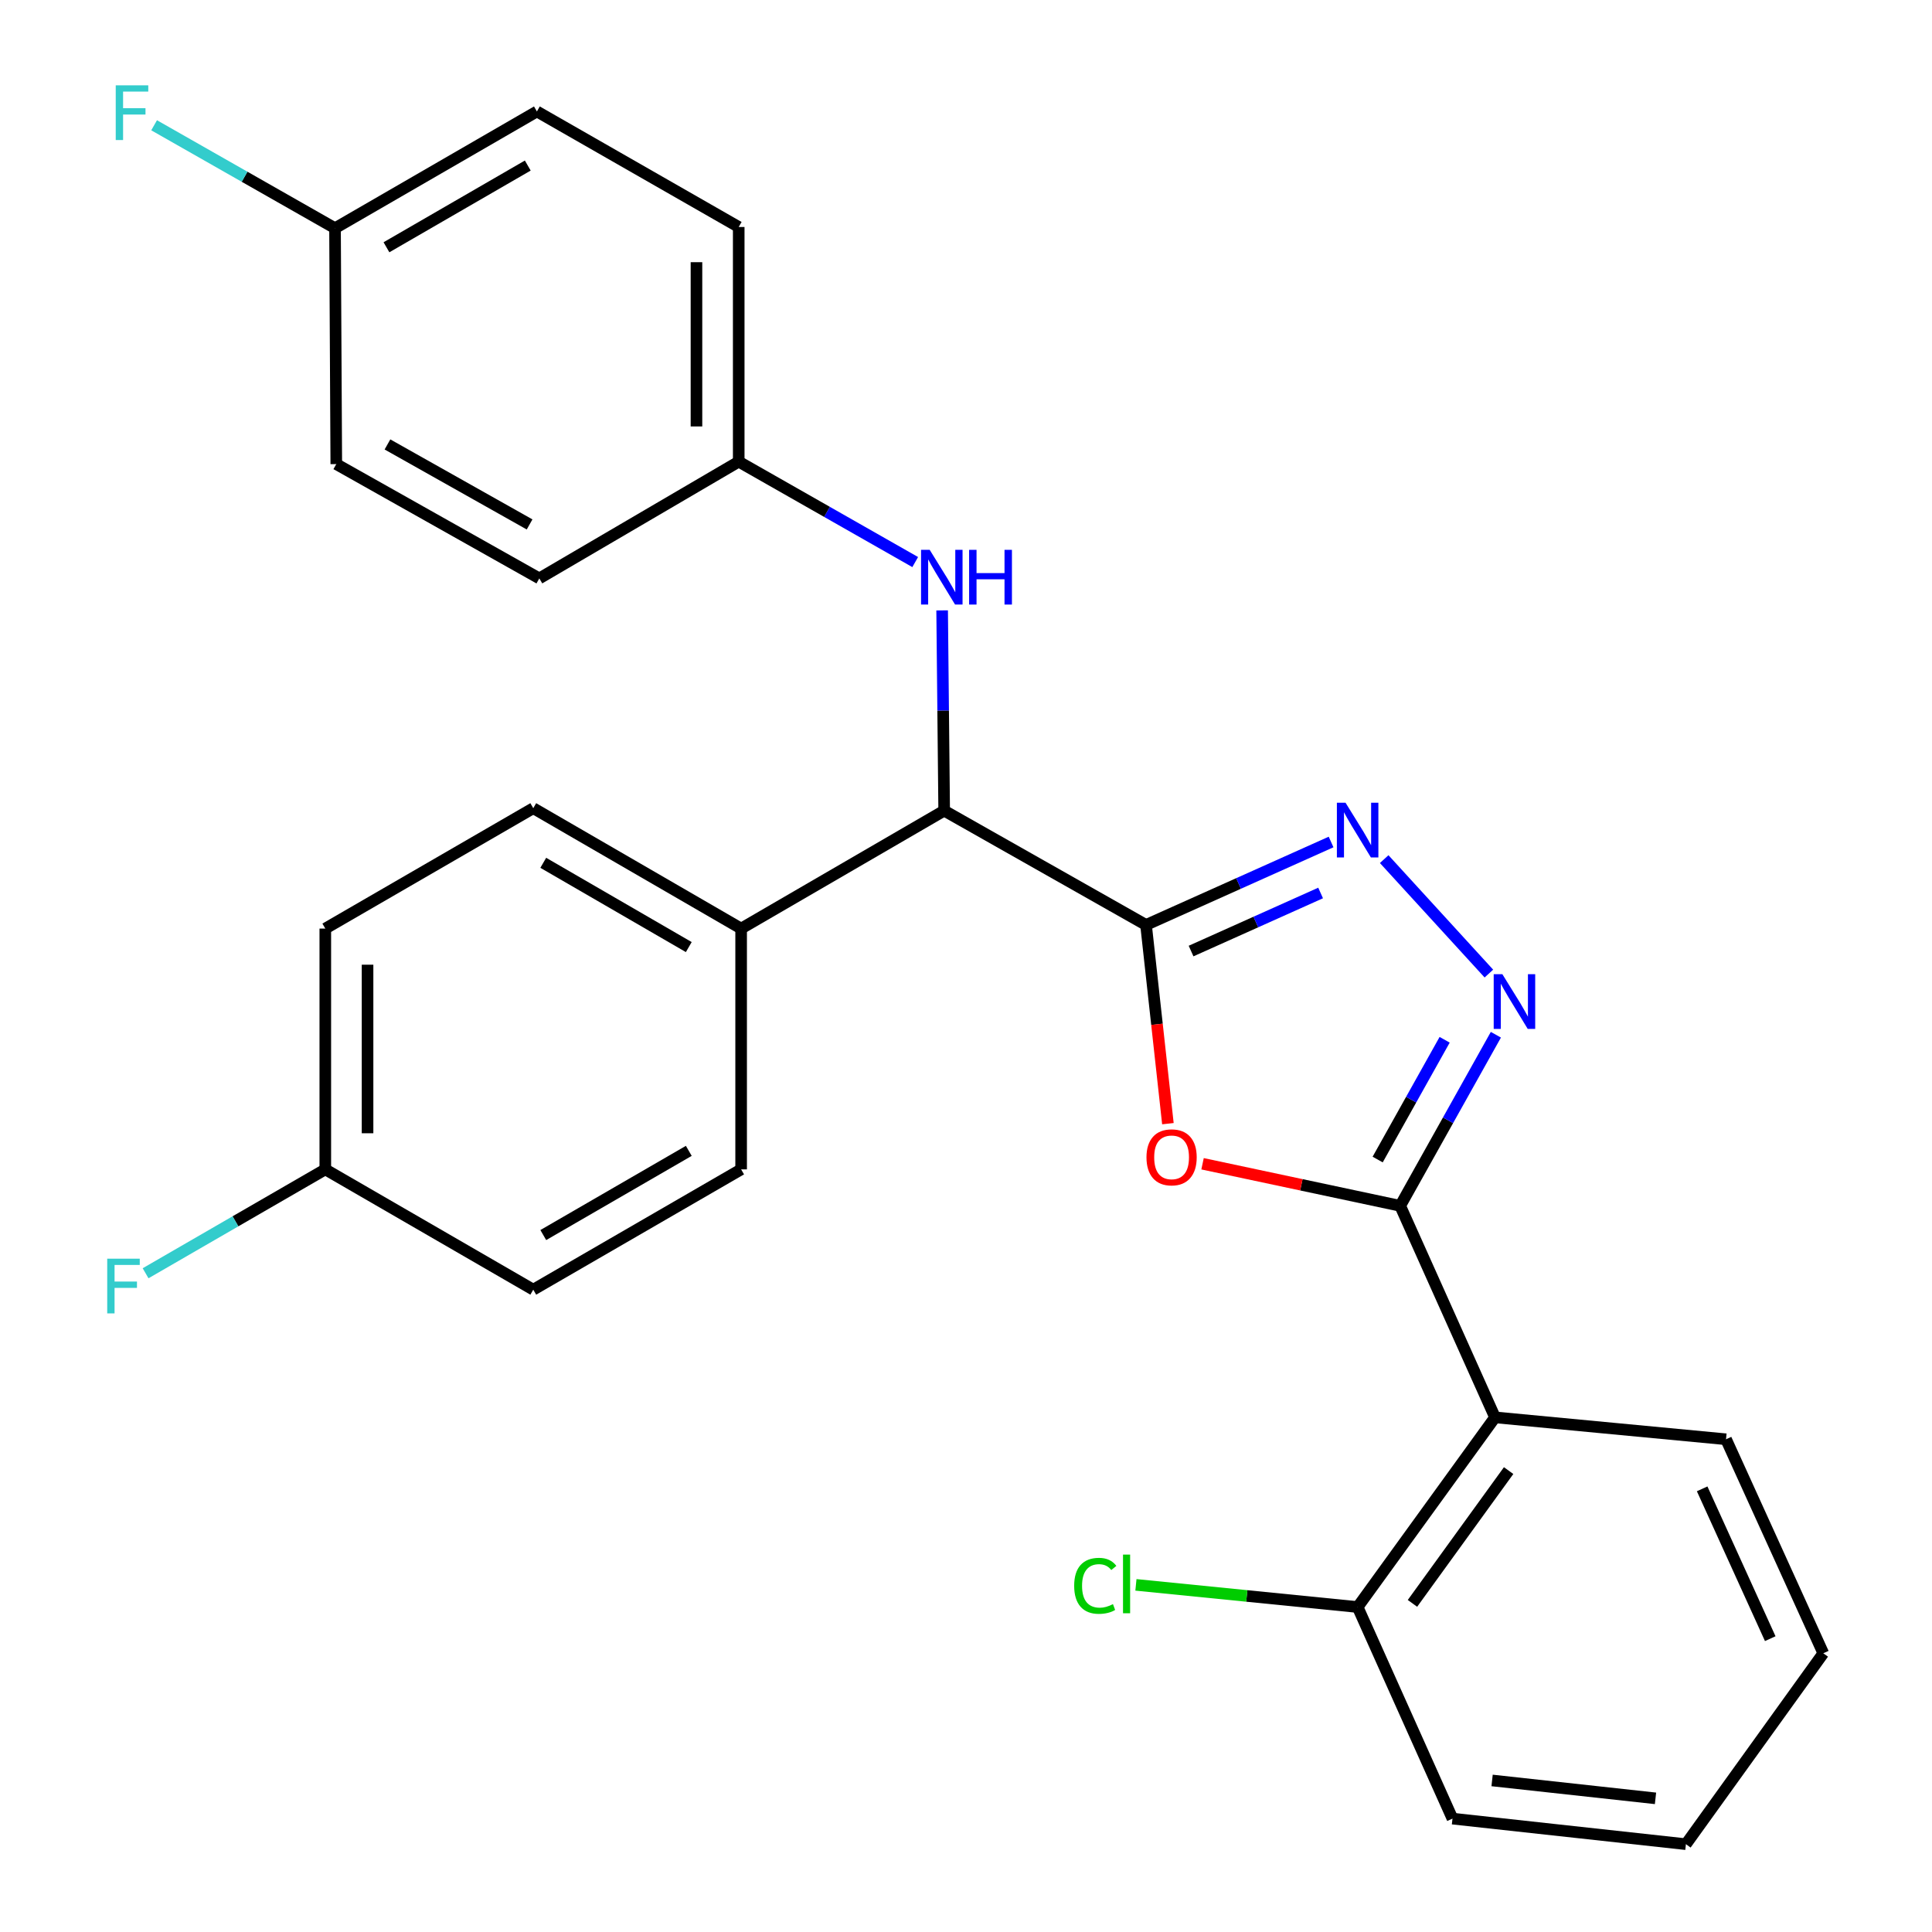 <?xml version='1.0' encoding='iso-8859-1'?>
<svg version='1.1' baseProfile='full'
              xmlns='http://www.w3.org/2000/svg'
                      xmlns:rdkit='http://www.rdkit.org/xml'
                      xmlns:xlink='http://www.w3.org/1999/xlink'
                  xml:space='preserve'
width='1000px' height='1000px' viewBox='0 0 1000 1000'>
<!-- END OF HEADER -->
<rect style='opacity:1.0;fill:#FFFFFF;stroke:none' width='1000' height='1000' x='0' y='0'> </rect>
<path class='bond-1' d='M 593.184,478.747 L 598.845,530.178' style='fill:none;fill-rule:evenodd;stroke:#000000;stroke-width:6px;stroke-linecap:butt;stroke-linejoin:miter;stroke-opacity:1' />
<path class='bond-1' d='M 598.845,530.178 L 604.505,581.608' style='fill:none;fill-rule:evenodd;stroke:#FF0000;stroke-width:6px;stroke-linecap:butt;stroke-linejoin:miter;stroke-opacity:1' />
<path class='bond-2' d='M 593.184,478.747 L 641.076,457.279' style='fill:none;fill-rule:evenodd;stroke:#000000;stroke-width:6px;stroke-linecap:butt;stroke-linejoin:miter;stroke-opacity:1' />
<path class='bond-2' d='M 641.076,457.279 L 688.968,435.812' style='fill:none;fill-rule:evenodd;stroke:#0000FF;stroke-width:6px;stroke-linecap:butt;stroke-linejoin:miter;stroke-opacity:1' />
<path class='bond-2' d='M 616.496,492.262 L 650.021,477.235' style='fill:none;fill-rule:evenodd;stroke:#000000;stroke-width:6px;stroke-linecap:butt;stroke-linejoin:miter;stroke-opacity:1' />
<path class='bond-2' d='M 650.021,477.235 L 683.545,462.207' style='fill:none;fill-rule:evenodd;stroke:#0000FF;stroke-width:6px;stroke-linecap:butt;stroke-linejoin:miter;stroke-opacity:1' />
<path class='bond-5' d='M 593.184,478.747 L 488.701,419.593' style='fill:none;fill-rule:evenodd;stroke:#000000;stroke-width:6px;stroke-linecap:butt;stroke-linejoin:miter;stroke-opacity:1' />
<path class='bond-0' d='M 724.735,624.136 L 673.587,613.249' style='fill:none;fill-rule:evenodd;stroke:#000000;stroke-width:6px;stroke-linecap:butt;stroke-linejoin:miter;stroke-opacity:1' />
<path class='bond-0' d='M 673.587,613.249 L 622.439,602.362' style='fill:none;fill-rule:evenodd;stroke:#FF0000;stroke-width:6px;stroke-linecap:butt;stroke-linejoin:miter;stroke-opacity:1' />
<path class='bond-4' d='M 724.735,624.136 L 773.818,733.625' style='fill:none;fill-rule:evenodd;stroke:#000000;stroke-width:6px;stroke-linecap:butt;stroke-linejoin:miter;stroke-opacity:1' />
<path class='bond-27' d='M 724.735,624.136 L 749.499,579.858' style='fill:none;fill-rule:evenodd;stroke:#000000;stroke-width:6px;stroke-linecap:butt;stroke-linejoin:miter;stroke-opacity:1' />
<path class='bond-27' d='M 749.499,579.858 L 774.264,535.579' style='fill:none;fill-rule:evenodd;stroke:#0000FF;stroke-width:6px;stroke-linecap:butt;stroke-linejoin:miter;stroke-opacity:1' />
<path class='bond-27' d='M 713.078,600.178 L 730.413,569.183' style='fill:none;fill-rule:evenodd;stroke:#000000;stroke-width:6px;stroke-linecap:butt;stroke-linejoin:miter;stroke-opacity:1' />
<path class='bond-27' d='M 730.413,569.183 L 747.748,538.188' style='fill:none;fill-rule:evenodd;stroke:#0000FF;stroke-width:6px;stroke-linecap:butt;stroke-linejoin:miter;stroke-opacity:1' />
<path class='bond-3' d='M 716.455,444.681 L 770.64,503.918' style='fill:none;fill-rule:evenodd;stroke:#0000FF;stroke-width:6px;stroke-linecap:butt;stroke-linejoin:miter;stroke-opacity:1' />
<path class='bond-8' d='M 773.818,733.625 L 702.709,831.802' style='fill:none;fill-rule:evenodd;stroke:#000000;stroke-width:6px;stroke-linecap:butt;stroke-linejoin:miter;stroke-opacity:1' />
<path class='bond-8' d='M 780.862,761.179 L 731.086,829.904' style='fill:none;fill-rule:evenodd;stroke:#000000;stroke-width:6px;stroke-linecap:butt;stroke-linejoin:miter;stroke-opacity:1' />
<path class='bond-19' d='M 773.818,733.625 L 893.39,744.96' style='fill:none;fill-rule:evenodd;stroke:#000000;stroke-width:6px;stroke-linecap:butt;stroke-linejoin:miter;stroke-opacity:1' />
<path class='bond-6' d='M 488.701,419.593 L 488.175,367.765' style='fill:none;fill-rule:evenodd;stroke:#000000;stroke-width:6px;stroke-linecap:butt;stroke-linejoin:miter;stroke-opacity:1' />
<path class='bond-6' d='M 488.175,367.765 L 487.648,315.938' style='fill:none;fill-rule:evenodd;stroke:#0000FF;stroke-width:6px;stroke-linecap:butt;stroke-linejoin:miter;stroke-opacity:1' />
<path class='bond-7' d='M 488.701,419.593 L 383.61,480.63' style='fill:none;fill-rule:evenodd;stroke:#000000;stroke-width:6px;stroke-linecap:butt;stroke-linejoin:miter;stroke-opacity:1' />
<path class='bond-11' d='M 473.71,290.926 L 428.035,264.936' style='fill:none;fill-rule:evenodd;stroke:#0000FF;stroke-width:6px;stroke-linecap:butt;stroke-linejoin:miter;stroke-opacity:1' />
<path class='bond-11' d='M 428.035,264.936 L 382.359,238.947' style='fill:none;fill-rule:evenodd;stroke:#000000;stroke-width:6px;stroke-linecap:butt;stroke-linejoin:miter;stroke-opacity:1' />
<path class='bond-9' d='M 383.61,480.63 L 276.017,418.317' style='fill:none;fill-rule:evenodd;stroke:#000000;stroke-width:6px;stroke-linecap:butt;stroke-linejoin:miter;stroke-opacity:1' />
<path class='bond-9' d='M 356.512,490.207 L 281.196,446.588' style='fill:none;fill-rule:evenodd;stroke:#000000;stroke-width:6px;stroke-linecap:butt;stroke-linejoin:miter;stroke-opacity:1' />
<path class='bond-10' d='M 383.61,480.63 L 383.61,605.269' style='fill:none;fill-rule:evenodd;stroke:#000000;stroke-width:6px;stroke-linecap:butt;stroke-linejoin:miter;stroke-opacity:1' />
<path class='bond-14' d='M 702.709,831.802 L 645.333,826.061' style='fill:none;fill-rule:evenodd;stroke:#000000;stroke-width:6px;stroke-linecap:butt;stroke-linejoin:miter;stroke-opacity:1' />
<path class='bond-14' d='M 645.333,826.061 L 587.957,820.32' style='fill:none;fill-rule:evenodd;stroke:#00CC00;stroke-width:6px;stroke-linecap:butt;stroke-linejoin:miter;stroke-opacity:1' />
<path class='bond-24' d='M 702.709,831.802 L 751.803,941.315' style='fill:none;fill-rule:evenodd;stroke:#000000;stroke-width:6px;stroke-linecap:butt;stroke-linejoin:miter;stroke-opacity:1' />
<path class='bond-16' d='M 276.017,418.317 L 168.376,480.63' style='fill:none;fill-rule:evenodd;stroke:#000000;stroke-width:6px;stroke-linecap:butt;stroke-linejoin:miter;stroke-opacity:1' />
<path class='bond-15' d='M 383.61,605.269 L 276.017,667.533' style='fill:none;fill-rule:evenodd;stroke:#000000;stroke-width:6px;stroke-linecap:butt;stroke-linejoin:miter;stroke-opacity:1' />
<path class='bond-15' d='M 356.518,595.681 L 281.203,639.266' style='fill:none;fill-rule:evenodd;stroke:#000000;stroke-width:6px;stroke-linecap:butt;stroke-linejoin:miter;stroke-opacity:1' />
<path class='bond-20' d='M 382.359,238.947 L 279.152,299.377' style='fill:none;fill-rule:evenodd;stroke:#000000;stroke-width:6px;stroke-linecap:butt;stroke-linejoin:miter;stroke-opacity:1' />
<path class='bond-21' d='M 382.359,238.947 L 382.359,117.491' style='fill:none;fill-rule:evenodd;stroke:#000000;stroke-width:6px;stroke-linecap:butt;stroke-linejoin:miter;stroke-opacity:1' />
<path class='bond-21' d='M 360.491,220.728 L 360.491,135.71' style='fill:none;fill-rule:evenodd;stroke:#000000;stroke-width:6px;stroke-linecap:butt;stroke-linejoin:miter;stroke-opacity:1' />
<path class='bond-12' d='M 168.376,605.269 L 276.017,667.533' style='fill:none;fill-rule:evenodd;stroke:#000000;stroke-width:6px;stroke-linecap:butt;stroke-linejoin:miter;stroke-opacity:1' />
<path class='bond-17' d='M 168.376,605.269 L 121.864,632.154' style='fill:none;fill-rule:evenodd;stroke:#000000;stroke-width:6px;stroke-linecap:butt;stroke-linejoin:miter;stroke-opacity:1' />
<path class='bond-17' d='M 121.864,632.154 L 75.353,659.039' style='fill:none;fill-rule:evenodd;stroke:#33CCCC;stroke-width:6px;stroke-linecap:butt;stroke-linejoin:miter;stroke-opacity:1' />
<path class='bond-28' d='M 168.376,605.269 L 168.376,480.63' style='fill:none;fill-rule:evenodd;stroke:#000000;stroke-width:6px;stroke-linecap:butt;stroke-linejoin:miter;stroke-opacity:1' />
<path class='bond-28' d='M 190.244,586.573 L 190.244,499.326' style='fill:none;fill-rule:evenodd;stroke:#000000;stroke-width:6px;stroke-linecap:butt;stroke-linejoin:miter;stroke-opacity:1' />
<path class='bond-13' d='M 173.405,118.123 L 277.9,57.693' style='fill:none;fill-rule:evenodd;stroke:#000000;stroke-width:6px;stroke-linecap:butt;stroke-linejoin:miter;stroke-opacity:1' />
<path class='bond-13' d='M 200.027,127.989 L 273.174,85.689' style='fill:none;fill-rule:evenodd;stroke:#000000;stroke-width:6px;stroke-linecap:butt;stroke-linejoin:miter;stroke-opacity:1' />
<path class='bond-18' d='M 173.405,118.123 L 126.587,91.48' style='fill:none;fill-rule:evenodd;stroke:#000000;stroke-width:6px;stroke-linecap:butt;stroke-linejoin:miter;stroke-opacity:1' />
<path class='bond-18' d='M 126.587,91.48 L 79.77,64.837' style='fill:none;fill-rule:evenodd;stroke:#33CCCC;stroke-width:6px;stroke-linecap:butt;stroke-linejoin:miter;stroke-opacity:1' />
<path class='bond-29' d='M 173.405,118.123 L 174.061,240.222' style='fill:none;fill-rule:evenodd;stroke:#000000;stroke-width:6px;stroke-linecap:butt;stroke-linejoin:miter;stroke-opacity:1' />
<path class='bond-25' d='M 893.39,744.96 L 943.736,855.736' style='fill:none;fill-rule:evenodd;stroke:#000000;stroke-width:6px;stroke-linecap:butt;stroke-linejoin:miter;stroke-opacity:1' />
<path class='bond-25' d='M 881.033,770.625 L 916.275,848.168' style='fill:none;fill-rule:evenodd;stroke:#000000;stroke-width:6px;stroke-linecap:butt;stroke-linejoin:miter;stroke-opacity:1' />
<path class='bond-23' d='M 279.152,299.377 L 174.061,240.222' style='fill:none;fill-rule:evenodd;stroke:#000000;stroke-width:6px;stroke-linecap:butt;stroke-linejoin:miter;stroke-opacity:1' />
<path class='bond-23' d='M 274.115,271.447 L 200.552,230.039' style='fill:none;fill-rule:evenodd;stroke:#000000;stroke-width:6px;stroke-linecap:butt;stroke-linejoin:miter;stroke-opacity:1' />
<path class='bond-22' d='M 382.359,117.491 L 277.9,57.693' style='fill:none;fill-rule:evenodd;stroke:#000000;stroke-width:6px;stroke-linecap:butt;stroke-linejoin:miter;stroke-opacity:1' />
<path class='bond-30' d='M 751.803,941.315 L 872.627,954.545' style='fill:none;fill-rule:evenodd;stroke:#000000;stroke-width:6px;stroke-linecap:butt;stroke-linejoin:miter;stroke-opacity:1' />
<path class='bond-30' d='M 772.307,921.561 L 856.884,930.822' style='fill:none;fill-rule:evenodd;stroke:#000000;stroke-width:6px;stroke-linecap:butt;stroke-linejoin:miter;stroke-opacity:1' />
<path class='bond-26' d='M 943.736,855.736 L 872.627,954.545' style='fill:none;fill-rule:evenodd;stroke:#000000;stroke-width:6px;stroke-linecap:butt;stroke-linejoin:miter;stroke-opacity:1' />
<path  class='atom-2' d='M 593.414 599.031
Q 593.414 592.231, 596.774 588.431
Q 600.134 584.631, 606.414 584.631
Q 612.694 584.631, 616.054 588.431
Q 619.414 592.231, 619.414 599.031
Q 619.414 605.911, 616.014 609.831
Q 612.614 613.711, 606.414 613.711
Q 600.174 613.711, 596.774 609.831
Q 593.414 605.951, 593.414 599.031
M 606.414 610.511
Q 610.734 610.511, 613.054 607.631
Q 615.414 604.711, 615.414 599.031
Q 615.414 593.471, 613.054 590.671
Q 610.734 587.831, 606.414 587.831
Q 602.094 587.831, 599.734 590.631
Q 597.414 593.431, 597.414 599.031
Q 597.414 604.751, 599.734 607.631
Q 602.094 610.511, 606.414 610.511
' fill='#FF0000'/>
<path  class='atom-3' d='M 696.449 415.492
L 705.729 430.492
Q 706.649 431.972, 708.129 434.652
Q 709.609 437.332, 709.689 437.492
L 709.689 415.492
L 713.449 415.492
L 713.449 443.812
L 709.569 443.812
L 699.609 427.412
Q 698.449 425.492, 697.209 423.292
Q 696.009 421.092, 695.649 420.412
L 695.649 443.812
L 691.969 443.812
L 691.969 415.492
L 696.449 415.492
' fill='#0000FF'/>
<path  class='atom-4' d='M 777.617 504.23
L 786.897 519.23
Q 787.817 520.71, 789.297 523.39
Q 790.777 526.07, 790.857 526.23
L 790.857 504.23
L 794.617 504.23
L 794.617 532.55
L 790.737 532.55
L 780.777 516.15
Q 779.617 514.23, 778.377 512.03
Q 777.177 509.83, 776.817 509.15
L 776.817 532.55
L 773.137 532.55
L 773.137 504.23
L 777.617 504.23
' fill='#0000FF'/>
<path  class='atom-7' d='M 481.214 284.597
L 490.494 299.597
Q 491.414 301.077, 492.894 303.757
Q 494.374 306.437, 494.454 306.597
L 494.454 284.597
L 498.214 284.597
L 498.214 312.917
L 494.334 312.917
L 484.374 296.517
Q 483.214 294.597, 481.974 292.397
Q 480.774 290.197, 480.414 289.517
L 480.414 312.917
L 476.734 312.917
L 476.734 284.597
L 481.214 284.597
' fill='#0000FF'/>
<path  class='atom-7' d='M 501.614 284.597
L 505.454 284.597
L 505.454 296.637
L 519.934 296.637
L 519.934 284.597
L 523.774 284.597
L 523.774 312.917
L 519.934 312.917
L 519.934 299.837
L 505.454 299.837
L 505.454 312.917
L 501.614 312.917
L 501.614 284.597
' fill='#0000FF'/>
<path  class='atom-15' d='M 555.992 820.815
Q 555.992 813.775, 559.272 810.095
Q 562.592 806.375, 568.872 806.375
Q 574.712 806.375, 577.832 810.495
L 575.192 812.655
Q 572.912 809.655, 568.872 809.655
Q 564.592 809.655, 562.312 812.535
Q 560.072 815.375, 560.072 820.815
Q 560.072 826.415, 562.392 829.295
Q 564.752 832.175, 569.312 832.175
Q 572.432 832.175, 576.072 830.295
L 577.192 833.295
Q 575.712 834.255, 573.472 834.815
Q 571.232 835.375, 568.752 835.375
Q 562.592 835.375, 559.272 831.615
Q 555.992 827.855, 555.992 820.815
' fill='#00CC00'/>
<path  class='atom-15' d='M 581.272 804.655
L 584.952 804.655
L 584.952 835.015
L 581.272 835.015
L 581.272 804.655
' fill='#00CC00'/>
<path  class='atom-18' d='M 55.497 651.49
L 72.337 651.49
L 72.337 654.73
L 59.297 654.73
L 59.297 663.33
L 70.897 663.33
L 70.897 666.61
L 59.297 666.61
L 59.297 679.81
L 55.497 679.81
L 55.497 651.49
' fill='#33CCCC'/>
<path  class='atom-19' d='M 59.907 44.165
L 76.747 44.165
L 76.747 47.405
L 63.707 47.405
L 63.707 56.005
L 75.307 56.005
L 75.307 59.285
L 63.707 59.285
L 63.707 72.485
L 59.907 72.485
L 59.907 44.165
' fill='#33CCCC'/>
</svg>

